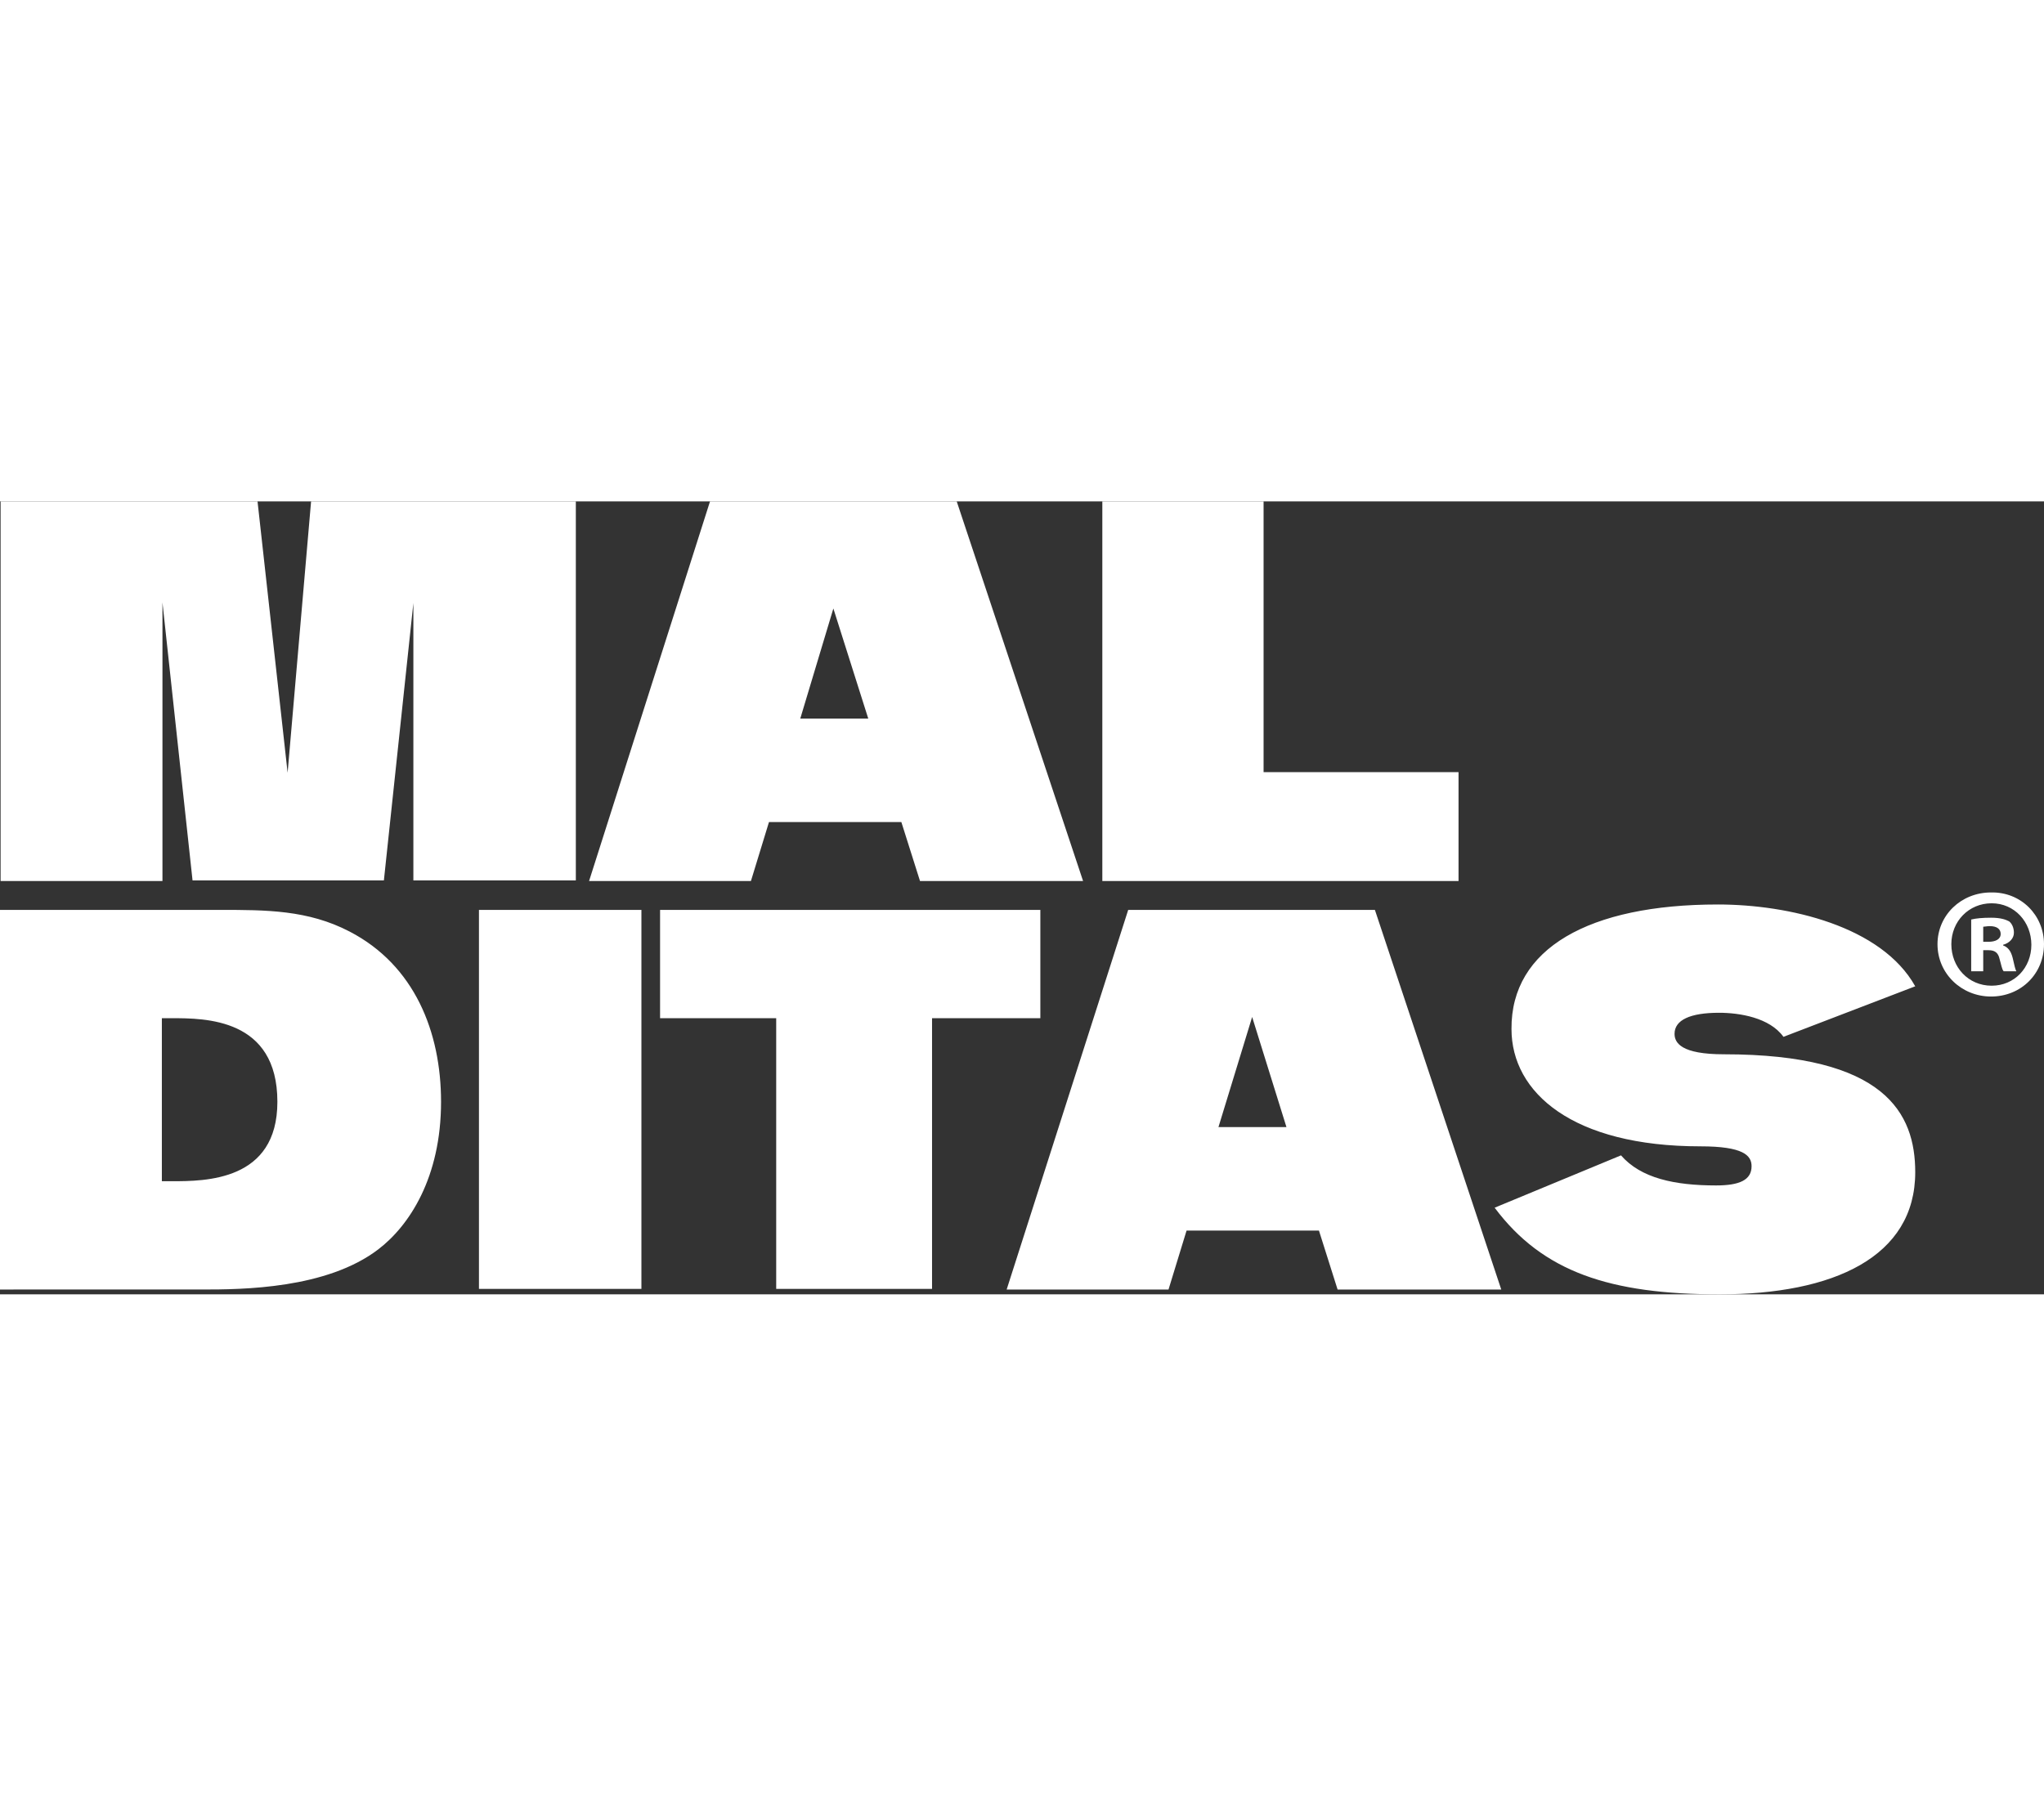 <?xml version="1.0" encoding="UTF-8"?> <svg xmlns="http://www.w3.org/2000/svg" viewBox="0 0 339.7 131.8" xml:space="preserve" width="150"><rect x="0" y="0" width="339.7" height="131.8" fill="#333333" stroke="none"/><path d="m51.7 0-3.9 45.1-5-45.1H.1v63.1H27V16.8L32 63h31.8l4.9-46.1V63h27V0h-44zM118 0 97.9 63.1h26.9l3-9.8h22l3.1 9.8H180L159 0h-41zm20.5 17.8 5.8 18.3H133l5.5-18.3zM183.2 0v63.1h59.2V45H210V0h-26.8zM46.1 99.8c0-13.9-12-13.9-17.6-13.9h-1.6V113h1.6c5.6 0 17.6 0 17.6-13.2m27.2 0c0 12.6-5.3 20.6-10.4 24.5-8.6 6.6-22.6 6.7-29.3 6.7H0V67.9h36.6c7.6 0 14.6 0 21.5 3.6 10.8 5.6 15.2 16.7 15.2 28.3m6.3 31.1h27v-63h-27v63zM285.5 67c11.8 0 27.2 3.6 32.8 13.6L296.4 89c-2.3-3.2-7.3-4-10.7-4-4.8 0-7.4 1.2-7.4 3.5 0 1.5 1.1 3.4 8.2 3.4 26.8 0 31.8 9.8 31.8 19.6 0 14.1-13.6 20.3-32.5 20.3-18.2 0-29.4-3.7-37.4-14.4l21-8.7c3.3 3.8 8.9 5 15.8 5 3.9 0 5.9-.9 5.9-3.2 0-1.8-1.4-3.3-8.5-3.3-21.2 0-31.4-8.9-31.4-19.5-.1-13.4 12.9-20.7 34.3-20.7zm-112.6.9v18h-18v45H129v-45h-19.3v-18h63.2zm55.6 0 21 63.1h-27.2l-3.1-9.8h-22l-3 9.8h-26.9l20.2-63.1h41zm-20.4 17.8-5.6 18.3h11.3l-5.7-18.3zm121.5-12.5h.9c1.1 0 2-.4 2-1.3 0-.8-.6-1.3-1.8-1.3-.5 0-.9.1-1.1.1v2.5zm0 4.9h-2v-8.6c.8-.2 1.9-.3 3.3-.3 1.6 0 2.4.3 3 .6.5.4.8 1.1.8 1.9 0 .9-.7 1.7-1.8 2v.1c.8.3 1.3.9 1.6 2.1.3 1.3.4 1.8.6 2.2H333c-.3-.3-.4-1.1-.7-2.1-.2-.9-.7-1.4-1.8-1.4h-.9v3.5zm-5.3-4.5c0 3.8 2.8 6.9 6.7 6.9 3.8 0 6.6-3 6.6-6.8s-2.8-6.9-6.6-6.9-6.7 3-6.7 6.8zm15.4 0c0 4.9-3.8 8.7-8.8 8.7-4.9 0-8.9-3.8-8.9-8.7 0-4.8 3.9-8.6 8.9-8.6 5-.1 8.8 3.8 8.8 8.6z" fill-rule="evenodd" clip-rule="evenodd" fill="#fff"></path></svg> 